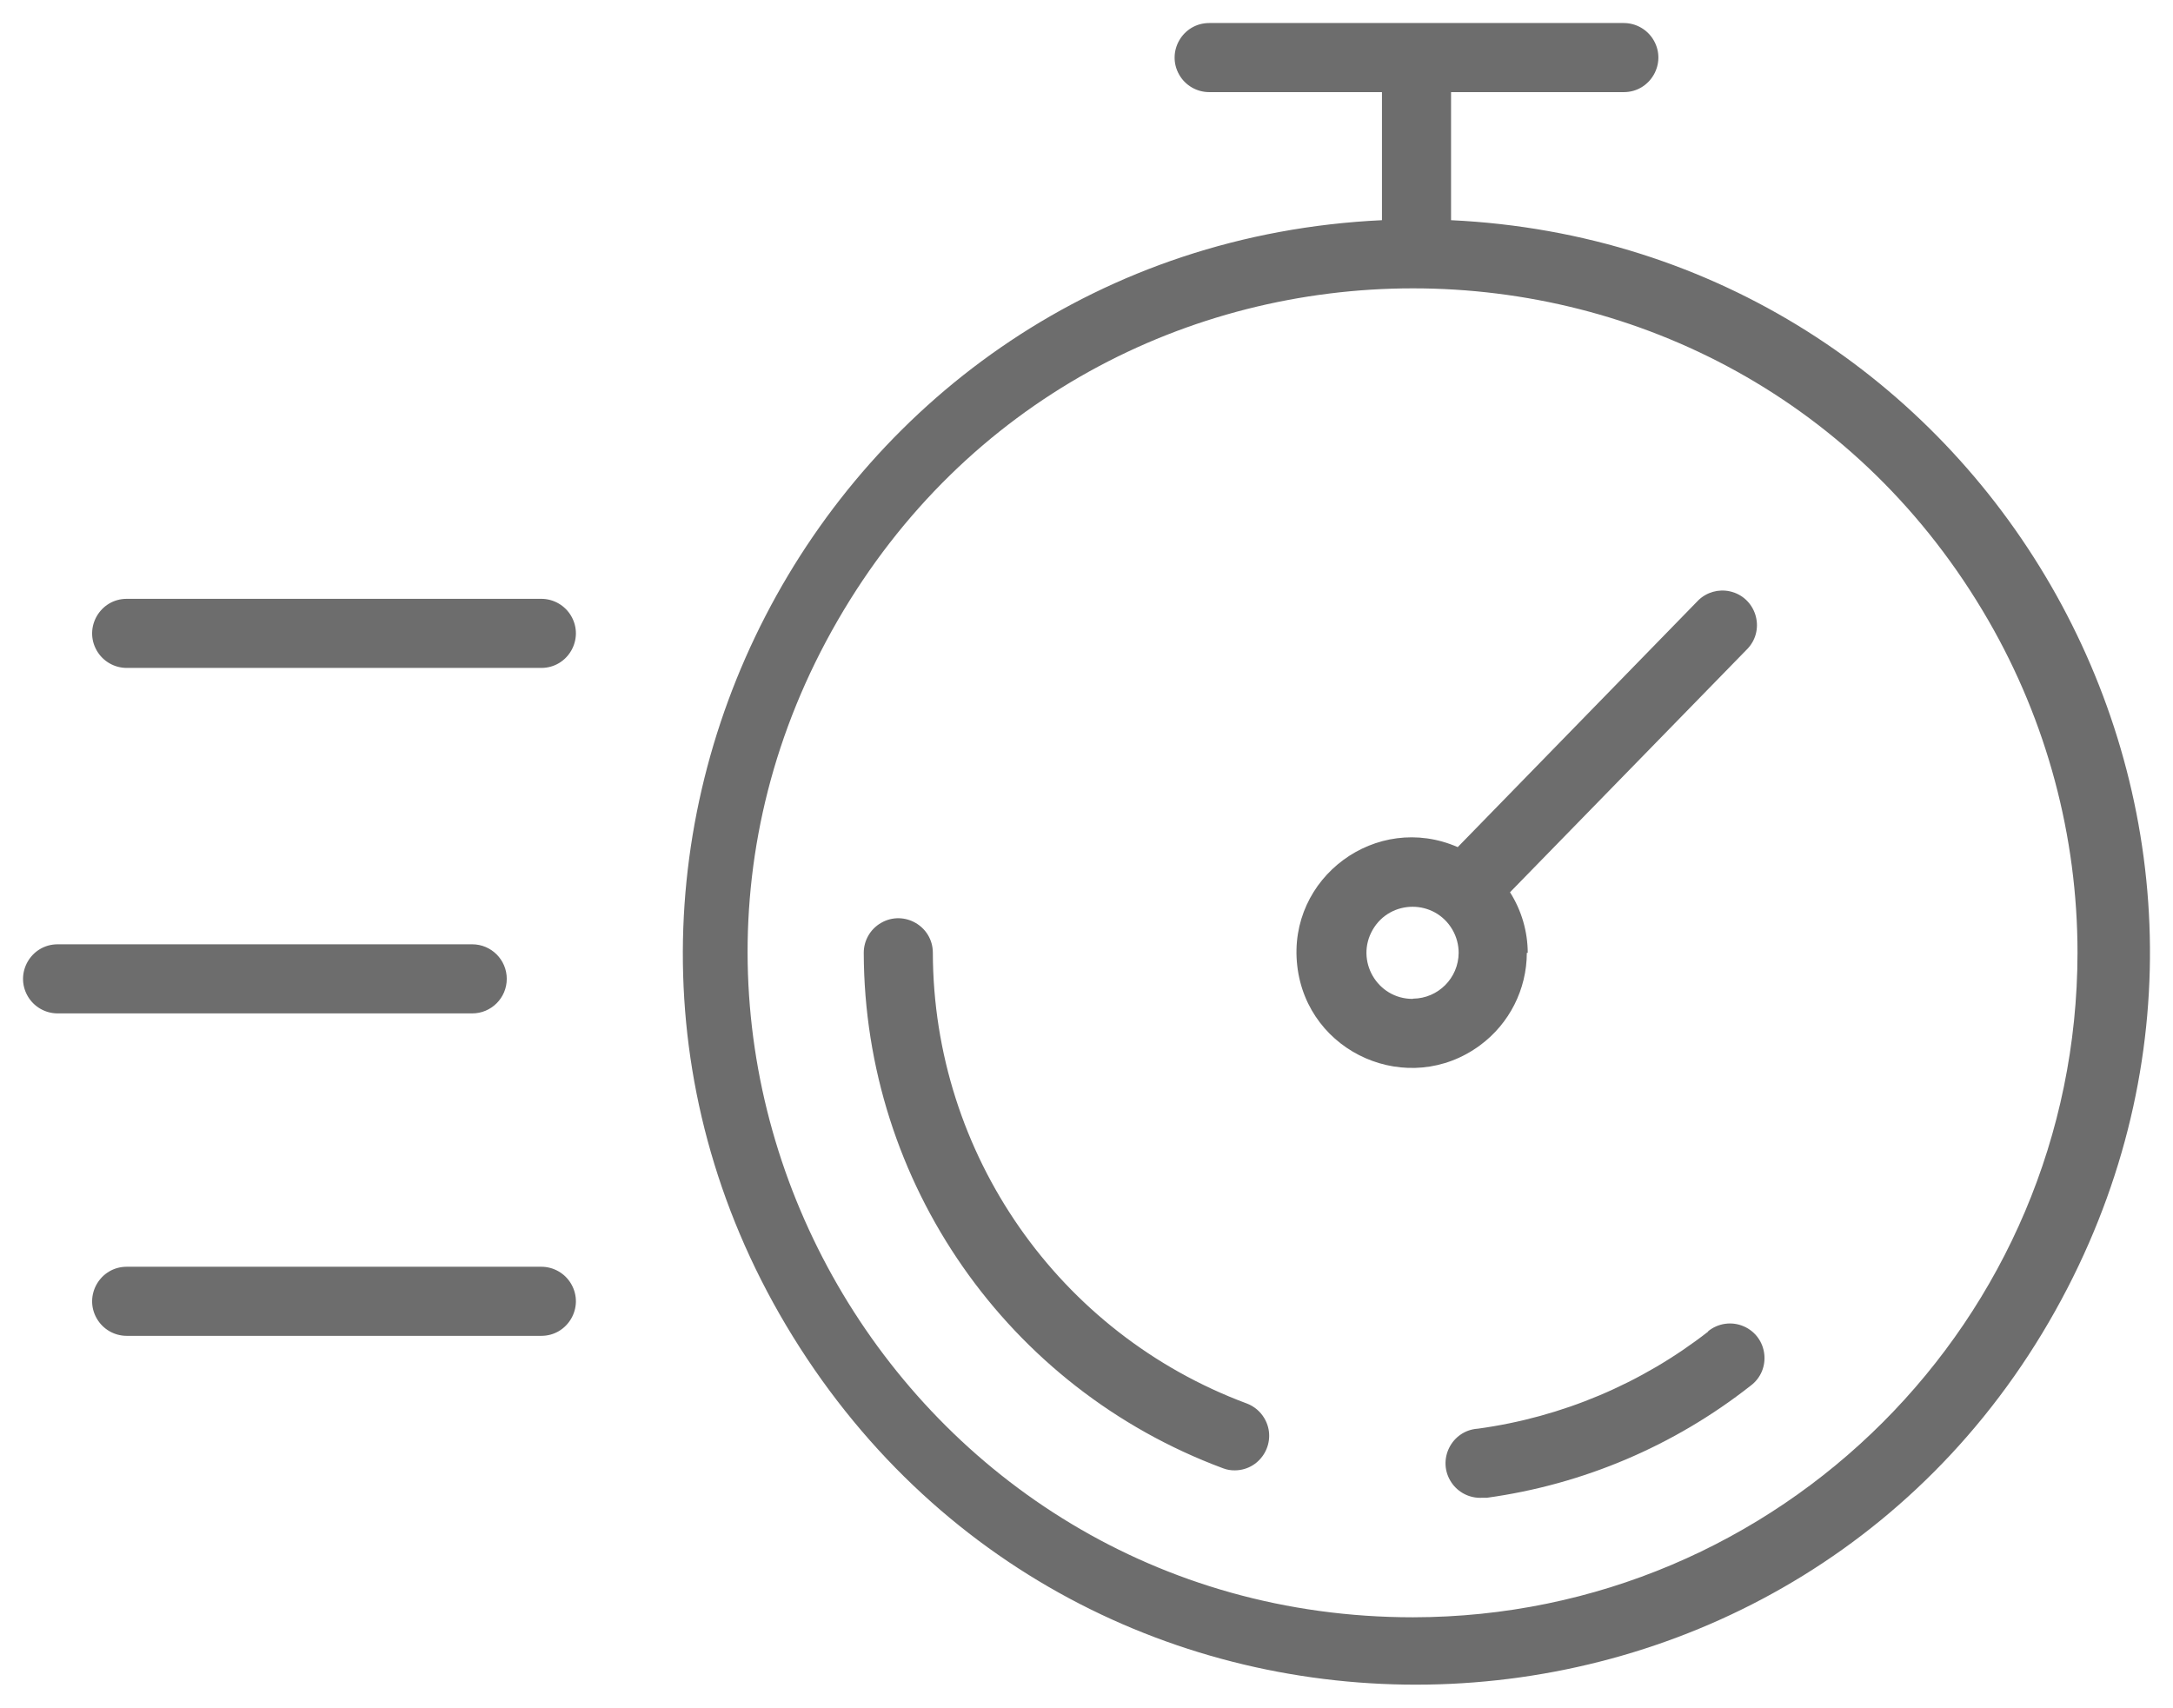 <?xml version="1.0" encoding="UTF-8"?> <svg xmlns="http://www.w3.org/2000/svg" viewBox="636.635 262.2 94.349 74.145" width="94.349" height="74.145"><path fill="#6d6d6d" fill-opacity="1" stroke="" stroke-opacity="1" stroke-width="1" fill-rule="evenodd" id="tSvg10c26b18a6c" d="M 699.638 271.77 C 699.638 268.985 699.638 267.941 699.638 266.2 C 703.388 266.2 704.794 266.2 707.138 266.2 C 708.292 266.2 709.014 264.95 708.437 263.95 C 708.169 263.486 707.673 263.2 707.138 263.2 C 698.138 263.2 694.763 263.2 689.138 263.2 C 687.983 263.2 687.261 264.45 687.838 265.45 C 688.106 265.914 688.602 266.2 689.138 266.2 C 692.888 266.2 694.294 266.2 696.638 266.2 C 696.638 268.98 696.638 270.023 696.638 271.76 C 672.177 272.915 658.14 300.115 671.37 320.721 C 684.6 341.327 715.175 339.883 726.405 318.123 C 737.032 297.532 722.783 272.853 699.638 271.76 C 699.638 271.765 699.638 271.767 699.638 271.77 M 697.988 332.42 C 675.779 332.419 661.898 308.377 673.003 289.144 C 684.109 269.911 711.869 269.912 722.973 289.146 C 725.505 293.532 726.838 298.506 726.838 303.57 C 726.821 319.497 713.914 332.403 697.988 332.42"></path><path fill="#6d6d6d" fill-opacity="1" stroke="" stroke-opacity="1" stroke-width="1" fill-rule="evenodd" id="tSvge16bd1f7b8" d="M 690.778 323.14 C 682.595 320.1 677.158 312.3 677.138 303.57 C 677.138 302.415 675.888 301.694 674.888 302.271 C 674.423 302.539 674.138 303.034 674.138 303.57 C 674.163 313.553 680.38 322.472 689.738 325.95 C 689.903 326.014 690.08 326.044 690.258 326.04 C 691.412 326.026 692.119 324.767 691.529 323.774 C 691.357 323.484 691.092 323.261 690.778 323.14 C 690.778 323.14 690.778 323.14 690.778 323.14 M 710.808 320.01 C 707.905 322.275 704.455 323.731 700.808 324.23 C 699.653 324.303 699.01 325.599 699.651 326.562 C 699.948 327.009 700.462 327.264 700.998 327.23 C 701.098 327.23 701.135 327.23 701.198 327.23 C 705.375 326.654 709.323 324.976 712.638 322.37 C 713.567 321.685 713.406 320.25 712.348 319.788 C 711.828 319.561 711.224 319.647 710.788 320.01 C 710.798 320.01 710.801 320.01 710.808 320.01 M 702.968 303.57 C 702.964 302.638 702.697 301.727 702.198 300.94 C 707.363 295.645 709.299 293.659 712.528 290.35 C 713.305 289.496 712.867 288.121 711.739 287.874 C 711.249 287.767 710.738 287.912 710.378 288.26 C 705.153 293.62 703.193 295.63 699.928 298.98 C 696.4 297.44 692.528 300.297 692.959 304.122 C 693.389 307.947 697.799 309.871 700.896 307.586 C 702.171 306.645 702.925 305.155 702.928 303.57 C 702.948 303.57 702.955 303.57 702.968 303.57 M 697.968 305.57 C 696.428 305.57 695.466 303.903 696.235 302.57 C 697.005 301.237 698.93 301.237 699.7 302.57 C 699.875 302.874 699.968 303.219 699.968 303.57 C 699.962 304.663 699.08 305.549 697.988 305.56 C 697.978 305.565 697.974 305.567 697.968 305.57 M 658.638 304.7 C 658.638 303.872 657.966 303.2 657.138 303.2 C 648.138 303.2 644.763 303.2 639.138 303.2 C 637.983 303.2 637.261 304.45 637.838 305.45 C 638.106 305.914 638.602 306.2 639.138 306.2 C 648.138 306.2 651.513 306.2 657.138 306.2 C 657.966 306.2 658.638 305.528 658.638 304.7 C 658.638 304.7 658.638 304.7 658.638 304.7 M 660.138 317.2 C 651.138 317.2 647.763 317.2 642.138 317.2 C 640.983 317.2 640.261 318.45 640.838 319.45 C 641.106 319.914 641.602 320.2 642.138 320.2 C 651.138 320.2 654.513 320.2 660.138 320.2 C 661.292 320.2 662.014 318.95 661.437 317.95 C 661.169 317.486 660.673 317.2 660.138 317.2 C 660.138 317.2 660.138 317.2 660.138 317.2 M 660.138 288.2 C 651.138 288.2 647.763 288.2 642.138 288.2 C 640.983 288.2 640.261 289.45 640.838 290.45 C 641.106 290.914 641.602 291.2 642.138 291.2 C 651.138 291.2 654.513 291.2 660.138 291.2 C 661.292 291.2 662.014 289.95 661.437 288.95 C 661.169 288.486 660.673 288.2 660.138 288.2"></path><defs></defs></svg> 